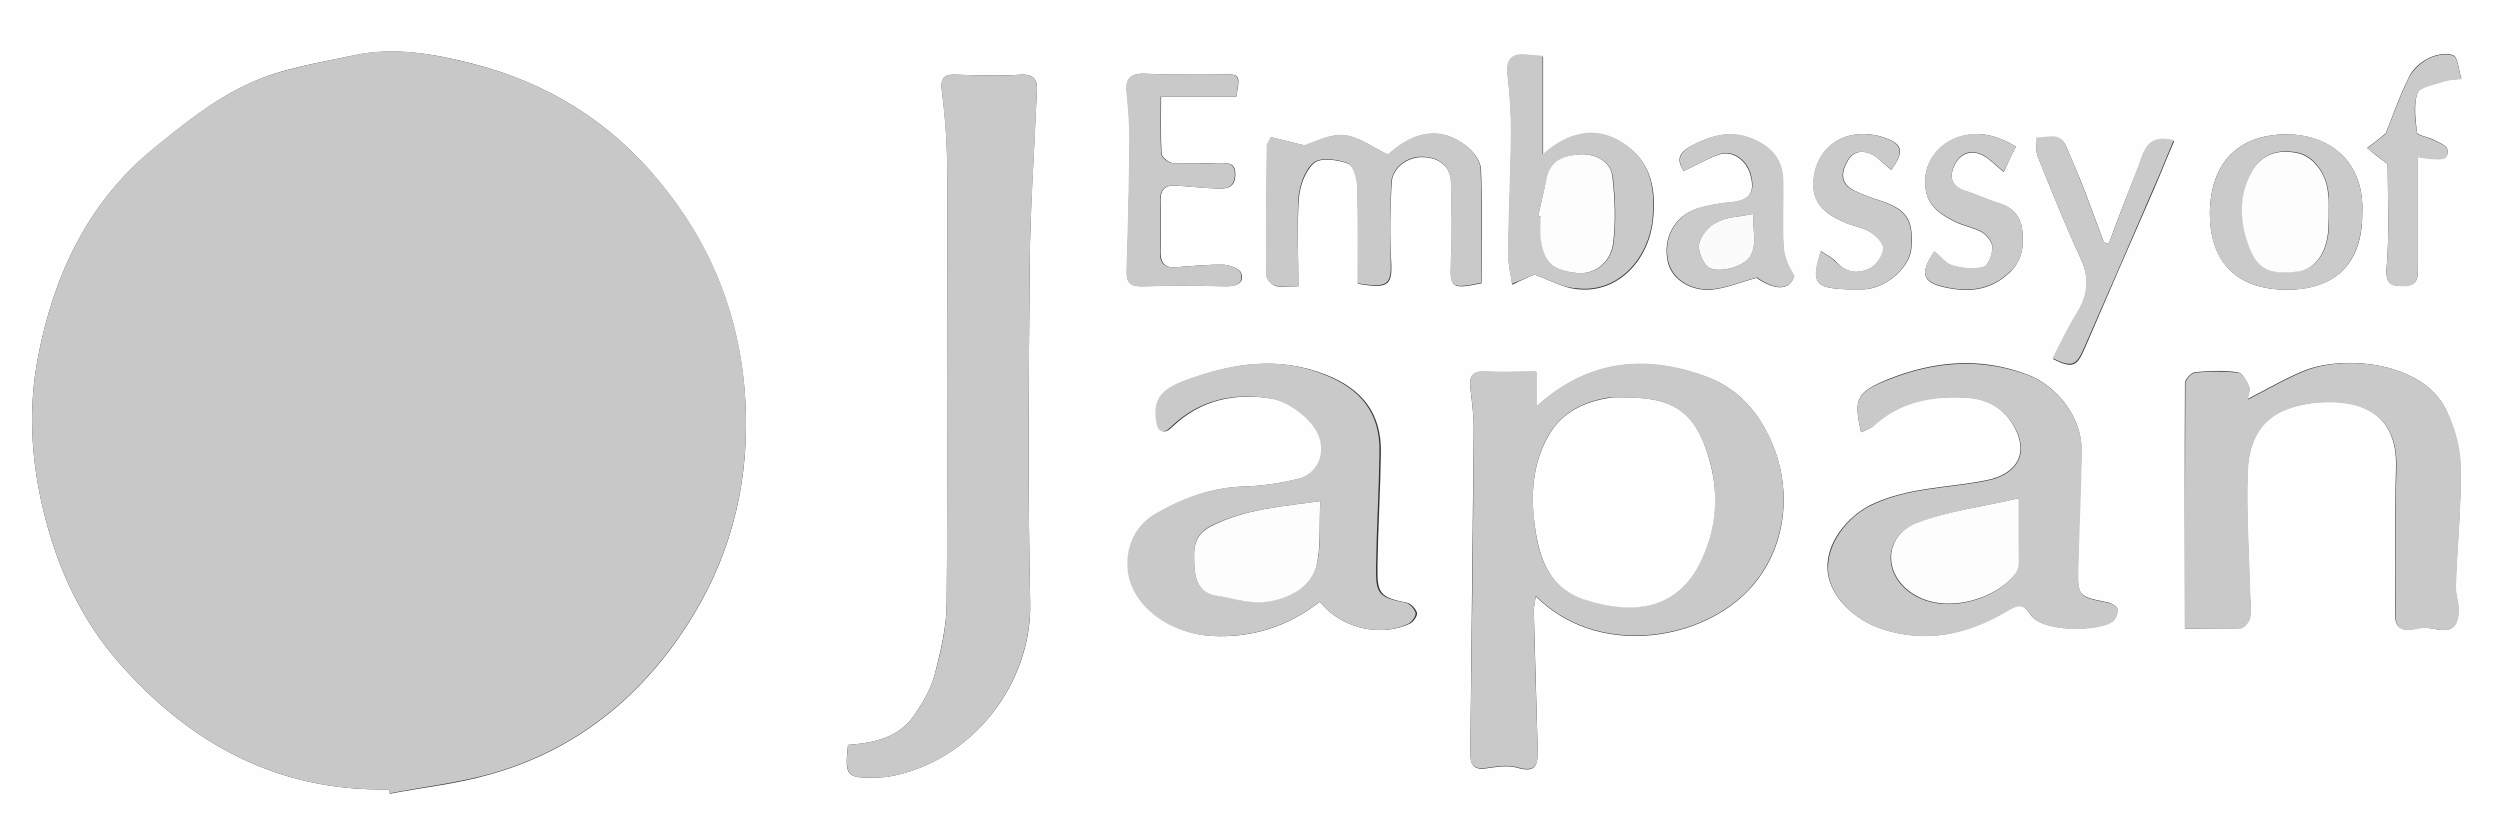 <?xml version="1.0" encoding="utf-8"?>
<!-- Generator: Adobe Illustrator 24.2.3, SVG Export Plug-In . SVG Version: 6.00 Build 0)  -->
<svg version="1.1" id="Layer_1" xmlns="http://www.w3.org/2000/svg" xmlns:xlink="http://www.w3.org/1999/xlink" x="0px" y="0px"
	 viewBox="0 0 511.8 169.1" style="enable-background:new 0 0 511.8 169.1;" xml:space="preserve">
<rect x="0" y="0" width="511.8" height="169.1" fill="#333333" stroke="none"/>
<style type="text/css">
	.st0{fill:#C9C9C9;}
	.st1{fill:#FDFDFD;}
	.st2{fill:#C8C8C8;}
	.st3{fill:#CACACA;}
	.st4{fill:#F5F5F5;}
	.st5{fill:#EEEEEE;}
	.st6{fill:#E8E8E8;}
	.st7{fill:#FBFBFB;}
	.st8{fill:#FCFCFC;}
	.st9{fill:#FAFAFA;}
	.st10{fill:#FEFEFE;}
	.st11{fill:#D7D7D7;}
	.st12{fill:#CBCBCB;}
	.st13{fill:#ECECEC;}
	.st14{fill:#D9D9D9;}
	.st15{fill:#F0F0F0;}
	.st16{fill:#E6E6E6;}
	.st17{fill:#E1E1E1;}
	.st18{fill:#D4D4D4;}
	.st19{fill:#F9F9F9;}
	.st20{fill:#D6D6D6;}
	.st21{fill:#F2F2F2;}
	.st22{fill:#E0E0E0;}
	.st23{fill:#D5D5D5;}
	.st24{fill:#D3D3D3;}
	.st25{fill:#D8D8D8;}
	.st26{fill:#EFEFEF;}
	.st27{fill:#EAEAEA;}
	.st28{fill:#DDDDDD;}
	.st29{fill:#D0D0D0;}
	.st30{fill:#F1F1F1;}
	.st31{fill:#E3E3E3;}
	.st32{fill:#D1D1D1;}
	.st33{fill:#F7F7F7;}
	.st34{fill:#CCCCCC;}
	.st35{fill:#CECECE;}
	.st36{fill:#DFDFDF;}
	.st37{fill:#F8F8F8;}
	.st38{fill:#F3F3F3;}
	.st39{fill:#DADADA;}
	.st40{fill:#F4F4F4;}
	.st41{fill:#DEDEDE;}
	.st42{fill:#E2E2E2;}
	.st43{fill:#E4E4E4;}
	.st44{fill:#CDCDCD;}
	.st45{fill:#CFCFCF;}
	.st46{fill:#EDEDED;}
	.st47{fill:#DBDBDB;}
	.st48{fill:#F6F6F6;}
	.st49{fill:#E9E9E9;}
</style>
<g id="t4DQC0_1_">
	<g>
		<path class="st10" d="M511.8,169.1c-170.6,0-341.2,0-511.8,0C0,112.8,0,56.4,0,0c170.6,0,341.2,0,511.8,0
			C511.8,56.3,511.8,112.7,511.8,169.1z M79.6,161.6c0.1,0.3,0.2,0.6,0.2,0.9c6.8-1.3,13.7-2,20.3-3.9c17.4-4.8,30.8-15.5,40.5-30.5
			c8.5-13.1,12.5-27.6,12.1-43.4c-0.5-18-6.4-33.9-17.8-47.6C124.9,24.9,112,16.9,96.6,13c-7.9-2-15.9-3.4-24-1.7
			c-7.4,1.6-15.1,2.7-21.8,5.9c-7,3.2-13.2,8.2-19.2,13.1C18,41.3,11,56.4,7.8,73c-2,10.2-1.5,20.7,1,31.2
			c2.8,11.8,7.7,22.5,15.5,31.4C38.8,152.2,56.9,162.1,79.6,161.6z M173.6,152.5c-0.7,6.4-0.3,6.8,5.6,6.7c0.9,0,1.8-0.1,2.7-0.2
			c17.1-3,29.4-19.1,29-35.6c-0.5-23.1-0.3-46.2-0.1-69.3c0.1-11.4,0.9-22.7,1.4-34.1c0.1-2.3,0.7-5-3.4-4.7
			c-4.2,0.3-8.5,0.1-12.8,0c-2.3-0.1-3.5,0.2-3.2,3.1c0.7,5.4,1.1,10.8,1.1,16.2c0.1,29.6,0.2,59.2-0.1,88.8c0,4.8-1.2,9.8-2.4,14.5
			c-0.8,3.1-2.5,6-4.3,8.6C184,151,179,152.1,173.6,152.5z M314.5,76.1c-3.8,0-7.2,0.1-10.6,0c-2.5-0.1-3.1,1-2.9,3.2
			c0.3,2.8,0.7,5.5,0.7,8.3c-0.2,22.2-0.5,44.4-0.7,66.6c0,2.4,0.7,3.5,3.3,3.1c2.1-0.3,4.4-0.7,6.4-0.1c3.8,1.1,4.1-0.7,4.1-3.6
			c-0.3-9.5-0.5-19-0.8-28.5c0-0.9,0.2-1.8,0.4-3c12.5,12.4,32.7,9.2,42.7-0.4c8.7-8.3,10.7-22.1,4.3-33.8c-2.7-5-6.8-8.9-12.2-10.8
			c-12.6-4.6-24.3-3.3-34.7,6.2C314.5,80.6,314.5,78.7,314.5,76.1z M447.3,128.7c3.7,0,7.5,0.1,11.3-0.1c0.7,0,1.8-1.3,2-2.2
			c0.3-1.5,0.1-3,0-4.6c-0.2-8.4-0.8-16.7-0.5-25.1c0.2-5.7,2.2-11,8.4-13.1c1.8-0.6,3.7-1,5.5-1.2c8.8-0.9,16.9,1.9,16.5,13.4
			c-0.3,9.9,0,19.8-0.2,29.7c-0.1,4.6,3.3,3.3,5.3,3c2.7-0.4,7.2,2.7,7.7-3.1c0.1-1.8-0.7-3.7-0.6-5.6c0.3-8.1,1.2-16.2,1-24.2
			c-0.1-4-1.3-8.2-3-11.8c-4.7-9.6-20.5-11.2-28.8-8c-4,1.6-7.7,3.8-11.8,5.9c0.1-0.8,0.6-1.8,0.3-2.6c-0.5-1.1-1.4-2.8-2.3-2.9
			c-2.9-0.4-5.9-0.3-8.8,0c-0.7,0.1-2,1.4-2,2.2C447.2,95,447.3,111.6,447.3,128.7z M270.2,123.2c4.3,5.4,12.3,7.3,18.4,4.5
			c0.7-0.3,1.6-1.6,1.5-2.2c-0.2-0.8-1.2-1.9-2-2.1c-5.5-1.1-6.2-1.8-6.1-7.3c0.1-7.8,0.6-15.7,0.7-23.5c0.1-8.1-3.9-13-11.3-15.9
			c-9.7-3.8-18.9-2.3-28.1,1c-5.7,2-7,4.2-6.3,8.6c0.4,2.3,1.5,2.6,3,1.1c5.8-5.6,12.9-7,20.4-5.8c3.1,0.5,6.6,2.9,8.6,5.5
			c3.4,4.4,1.6,9.8-3,10.9c-3.7,0.9-7.5,1.5-11.2,1.6c-6.7,0.2-12.6,2.4-18.2,5.7c-4.4,2.6-6.3,7.9-5.2,12.9
			c1.5,6.5,8.8,11.6,16.9,12C256.3,130.6,263.6,128.3,270.2,123.2z M381,88.5c1-0.5,1.7-0.7,2.2-1.1c5.6-5.3,12.3-6.5,19.7-6
			c4,0.3,7.1,2.1,9.1,5.4c3.5,5.6,1.2,10.2-5.3,11.5c-7.9,1.6-16,1.4-23.6,5c-4.7,2.3-9.7,7.9-8.9,14c0.6,4.8,5.3,9.5,10.9,11.4
			c9.3,3.1,17.7,1.1,25.8-3.7c2-1.2,3.3-1.6,4.7,0.7c2.4,3.9,14.2,3.5,16.8,1.5c0.7-0.5,1.1-1.7,1.1-2.5c0-0.5-1.2-1.2-2-1.4
			c-6.1-1.2-6.2-1.2-6.1-7.4c0.1-8,0.6-15.9,0.7-23.9c0.1-6.5-5-13-11-15.3c-9.7-3.7-19.1-2.8-28.5,0.9
			C380.1,80.3,379.4,81.5,381,88.5z M265.8,58.6c0-6.3-0.3-12.1,0.1-17.9c0.2-2.6,1.3-5.7,3.1-7.3c1.4-1.2,4.8-0.7,7,0.1
			c1.1,0.4,1.9,3,1.9,4.6c0.2,6.7,0.1,13.4,0.1,20c6.3,1.1,7.1,0.3,6.8-4.8c-0.3-5.3-0.2-10.6,0.1-15.8c0.1-3.1,3.3-5.6,6.8-5.3
			c3.1,0.2,5.3,2,5.4,5.3c0.1,5.2,0.2,10.4,0,15.6c-0.3,5.9-0.1,6.2,6.2,4.9c0-7.8,0.2-15.6-0.1-23.4c-0.1-1.6-1.5-3.5-2.9-4.6
			c-5.1-4.1-10.6-3.3-16.1,1.7c-3.2-1.5-6-3.7-9-4c-3-0.3-6.1,1.5-8.1,2.1c-2.7-0.7-4.8-1.2-6.9-1.7c-0.4,1-0.8,1.5-0.8,1.9
			c-0.1,8.8-0.2,17.7-0.1,26.5c0,0.7,1.2,1.9,2,2.1C262.8,58.8,264.4,58.6,265.8,58.6z M314.1,56.2c3.3,1.2,5.9,2.7,8.7,3
			c8.3,1,14.7-5.8,15.6-14.1c0.6-5.1,0-10.5-4-14.1c-5.9-5.3-12.6-4.7-18.5,0.8c0-6.6,0-13.3,0-20.2c-1-0.1-1.9-0.1-2.8-0.2
			c-3.4-0.5-4.9,0.6-4.4,4.3c0.5,4,0.7,8.1,0.7,12.1c-0.1,8.1-0.5,16.2-0.6,24.3c0,2.1,0.5,4.1,0.8,6.2
			C311.3,57.4,313,56.7,314.1,56.2z M253.1,19.8c0.8-4.5,0.8-4.6-2.9-4.6c-5.3,0-10.6,0.1-15.9-0.1c-2.9-0.1-3.9,1.1-3.6,3.8
			c0.3,3.3,0.7,6.6,0.6,9.8c-0.1,8.9-0.3,17.7-0.6,26.6c-0.1,2.1,0.3,3.3,2.9,3.3c5.9-0.1,11.7-0.1,17.6,0c2,0,3.6-0.7,2.9-2.7
			c-0.3-0.9-2.3-1.6-3.5-1.7c-3.3-0.1-6.6,0.3-9.8,0.5c-2.3,0.2-3.2-0.8-3.2-3.1c0.1-3.4,0.1-6.9,0-10.3c-0.1-2.5,0.9-3.5,3.4-3.3
			c2.8,0.2,5.5,0.5,8.3,0.6c1.8,0.1,3.6-0.2,3.6-2.8c0.1-2.6-1.6-2.4-3.3-2.4c-3.2,0-6.4,0.2-9.5,0c-0.9-0.1-2.3-1.3-2.3-2
			c-0.2-3.7-0.1-7.5-0.1-11.6C243.1,19.8,248,19.8,253.1,19.8z M483.6,43.9c0.6-11.3-7.2-16.4-15.6-16.4c-10,0.1-15.5,6-15.6,16.2
			c0,9.4,5,15.4,15.2,15.6C478,59.5,483.6,54,483.6,43.9z M344.7,35c2.6-1.2,4.9-2.6,7.4-3.4c2.7-0.8,5.4,1.3,6.2,4.1
			c1,3.5,0.1,5.3-3.7,5.7c-2.4,0.2-4.8,0.6-7.1,1.3c-4.7,1.5-7.1,6-6.1,10.8c0.7,3.5,4.5,6.2,9.1,5.8c2.9-0.3,5.7-1.5,9.1-2.4
			c3.8,2.6,6.7,2.6,7.7-0.3c-1.1-1.9-2.1-3.9-2.2-5.9c-0.3-4.6,0-9.1-0.1-13.7c-0.1-3.4-1.5-5.9-4.6-7.7c-4.9-2.8-9.3-2-14,0.5
			C343.9,31.1,343,32.5,344.7,35z M431.7,49.9c-0.3-0.1-0.7-0.2-1-0.3c-1.3-3.4-2.5-6.8-3.8-10.2c-1.2-3.2-2.6-6.3-3.9-9.4
			c-1.3-3-3.9-1.4-6-1.7c0,1.3-0.3,2.7,0.2,3.8c2.8,7,5.6,14,8.8,20.9c1.9,4.1,1.5,7.6-0.8,11.3c-1.8,2.9-3.3,6.1-4.9,9.2
			c3.9,2,4.9,1.6,6.5-2.2c4.6-10.7,9.3-21.5,14-32.2c1.5-3.4,2.8-6.8,4.3-10.2c-5.4-1.5-6,2.1-7.2,5.1
			C435.7,39.2,433.7,44.5,431.7,49.9z M412.7,30c-4.1-2.4-7.6-3.2-11.5-2c-3.9,1.2-6.6,4.5-7,8c-0.5,5.2,1.8,7.3,6,9.4
			c1.8,0.9,3.9,1.2,5.6,2.2c1,0.6,2.1,2.1,2.1,3.1c0,1.4-0.9,3.7-1.8,4c-2,0.5-4.4,0.3-6.4-0.3c-1.4-0.4-2.4-1.9-3.7-2.9
			c-3,4.4-2.5,6.3,2,7.3c4.9,1.1,9.4,0.8,13.4-3c2.7-2.6,2.9-5.5,2.6-8.6c-0.3-2.9-2-4.8-4.9-5.6c-2.3-0.7-4.5-1.8-6.8-2.5
			c-2.7-0.9-3.3-2.7-2.3-5c1.1-2.5,3.3-3.6,5.9-2.3c1.4,0.7,2.5,2,4.3,3.4C411.1,33.3,411.8,31.7,412.7,30z M387.2,34.8
			c2.6-3.7,2.4-5.2-1.1-6.5c-1.8-0.7-4-1-5.9-0.8c-4.8,0.5-8.1,3.9-8.8,8.5c-0.7,4.5,1,7.3,6.2,9.5c1.7,0.8,3.7,1,5.3,2
			c1.2,0.7,2.8,2.3,2.7,3.4c-0.1,1.4-1.4,3.4-2.7,4c-2.3,1.2-4.9,1.1-6.9-1.2c-0.8-0.9-2-1.5-3.2-2.3c-2,6.4-1.3,7.5,4.7,7.8
			c1.5,0.1,3.1,0.1,4.6,0c4.4-0.5,8.9-4.6,9.2-8.3c0.5-6.2-1-8.2-7.2-10.1c-1.5-0.5-3.1-1.1-4.5-1.8c-3-1.5-2.6-3.9-1.3-6.1
			c1.3-2.3,3.6-2.2,5.6-0.9C385,32.8,386,33.9,387.2,34.8z M488.8,33.6c0,6.2,0.4,13.7-0.2,21.1c-0.3,3.5,0.9,3.9,3.6,3.8
			c2.9,0,2.8-1.9,2.8-3.9c0-7.4,0-14.9,0-22.5c1.3,0.2,2.1,0.3,3,0.4c1.5,0.1,3.5,0.3,3-2c-0.2-0.8-1.9-1.4-3-2
			c-1.1-0.5-3.1-0.8-3.2-1.4c-0.3-2.7-0.7-5.7,0.1-8.1c0.5-1.3,3.5-1.7,5.4-2.4c0.9-0.3,1.9-0.3,3.6-0.5c-0.6-1.9-0.7-4.4-1.7-4.8
			c-1.4-0.6-3.7-0.1-5.2,0.7c-1.6,0.8-3.2,2.3-3.9,3.9c-2,4-3.4,8.3-4.7,11.4c-1.7,1.4-2.7,2.2-3.8,3
			C485.8,31.3,486.9,32.2,488.8,33.6z"/>
		<path class="st2" d="M79.6,161.6c-22.7,0.5-40.8-9.4-55.3-26c-7.8-8.9-12.7-19.6-15.5-31.4c-2.5-10.5-3-21-1-31.2
			C11,56.4,18,41.3,31.5,30.3c6-4.9,12.3-9.9,19.2-13.1c6.7-3.1,14.4-4.3,21.8-5.9c8.1-1.8,16.1-0.3,24,1.7
			c15.5,3.8,28.3,11.9,38.4,24c11.4,13.7,17.4,29.6,17.8,47.6c0.4,15.8-3.6,30.3-12.1,43.4c-9.7,15-23.1,25.7-40.5,30.5
			c-6.6,1.8-13.5,2.6-20.3,3.9C79.8,162.2,79.7,161.9,79.6,161.6z"/>
		<path class="st0" d="M173.6,152.5c5.3-0.4,10.4-1.5,13.5-6c1.8-2.6,3.5-5.6,4.3-8.6c1.3-4.7,2.4-9.6,2.4-14.5
			c0.2-29.6,0.2-59.2,0.1-88.8c0-5.4-0.5-10.9-1.1-16.2c-0.4-2.9,0.9-3.2,3.2-3.1c4.3,0.1,8.6,0.3,12.8,0c4.1-0.3,3.5,2.4,3.4,4.7
			c-0.4,11.4-1.3,22.7-1.4,34.1c-0.2,23.1-0.4,46.2,0.1,69.3c0.3,16.5-11.9,32.7-29,35.6c-0.9,0.2-1.8,0.2-2.7,0.2
			C173.3,159.3,173,158.9,173.6,152.5z"/>
		<path class="st0" d="M314.5,76.1c0,2.5,0,4.5,0,7.1c10.4-9.5,22.1-10.8,34.7-6.2c5.4,2,9.5,5.9,12.2,10.8
			c6.4,11.7,4.3,25.5-4.3,33.8c-10,9.6-30.2,12.8-42.7,0.4c-0.1,1.2-0.4,2.1-0.4,3c0.2,9.5,0.5,19,0.8,28.5c0.1,2.9-0.3,4.7-4.1,3.6
			c-2-0.6-4.3-0.2-6.4,0.1c-2.7,0.4-3.4-0.7-3.3-3.1c0.3-22.2,0.6-44.4,0.7-66.6c0-2.8-0.4-5.5-0.7-8.3c-0.2-2.2,0.4-3.3,2.9-3.2
			C307.2,76.2,310.7,76.1,314.5,76.1z M333.4,81.4c-1.4,0-2.8-0.2-4.2,0c-4.9,0.8-9.2,2.9-11.9,7.2c-3.2,5.3-3.9,11.2-3.3,17.2
			c0.7,7.2,2.3,14.3,10.5,16.9c11.4,3.6,20.3,1.4,24.6-9.9c2.1-5.5,2.7-11.5,1.1-17.8C347.6,85.3,343.5,81.4,333.4,81.4z"/>
		<path class="st0" d="M447.3,128.7c0-17.1,0-33.7,0.1-50.2c0-0.8,1.2-2.1,2-2.2c2.9-0.3,5.9-0.3,8.8,0c0.9,0.1,1.8,1.8,2.3,2.9
			c0.3,0.7-0.2,1.8-0.3,2.6c4.1-2.1,7.8-4.3,11.8-5.9c8.3-3.3,24.1-1.7,28.8,8c1.8,3.6,3,7.8,3,11.8c0.1,8.1-0.7,16.1-1,24.2
			c-0.1,1.9,0.8,3.8,0.6,5.6c-0.5,5.7-5,2.6-7.7,3.1c-2,0.3-5.4,1.6-5.3-3c0.2-9.9-0.1-19.8,0.2-29.7c0.4-11.5-7.7-14.2-16.5-13.4
			c-1.9,0.2-3.8,0.5-5.5,1.2c-6.2,2.1-8.3,7.4-8.4,13.1c-0.3,8.3,0.3,16.7,0.5,25.1c0,1.5,0.3,3.1,0,4.6c-0.2,0.9-1.2,2.1-2,2.2
			C454.8,128.8,451,128.7,447.3,128.7z"/>
		<path class="st0" d="M270.2,123.2c-6.7,5.1-14,7.4-22.2,7c-8.1-0.4-15.4-5.5-16.9-12c-1.1-5,0.7-10.2,5.2-12.9
			c5.6-3.3,11.5-5.5,18.2-5.7c3.8-0.1,7.6-0.7,11.2-1.6c4.6-1.1,6.4-6.6,3-10.9c-2-2.6-5.4-4.9-8.6-5.5c-7.5-1.3-14.6,0.2-20.4,5.8
			c-1.5,1.5-2.7,1.2-3-1.1c-0.7-4.4,0.7-6.6,6.3-8.6c9.2-3.3,18.5-4.9,28.1-1c7.4,2.9,11.5,7.8,11.3,15.9
			c-0.1,7.8-0.6,15.7-0.7,23.5c-0.1,5.6,0.6,6.2,6.1,7.3c0.8,0.2,1.8,1.3,2,2.1c0.1,0.6-0.8,1.9-1.5,2.2
			C282.5,130.5,274.5,128.6,270.2,123.2z M270.3,102.6c-8,1.1-15.4,1.6-22.3,5c-3.8,1.9-3.6,4.8-3.5,7.9c0.1,2.9,0.8,5.7,4.3,6.3
			c3.5,0.7,7.2,1.8,10.6,1.3c4.2-0.6,8.8-2.6,10-7C270.6,112.2,270,107.7,270.3,102.6z"/>
		<path class="st0" d="M381,88.5c-1.6-7-0.9-8.2,5.7-10.8c9.4-3.7,18.8-4.5,28.5-0.9c6,2.3,11,8.8,11,15.3c-0.1,8-0.5,15.9-0.7,23.9
			c-0.1,6.3,0,6.2,6.1,7.4c0.8,0.2,1.9,0.8,2,1.4c0.1,0.8-0.4,2-1.1,2.5c-2.6,2-14.4,2.4-16.8-1.5c-1.4-2.3-2.8-1.9-4.7-0.7
			c-8.1,4.8-16.5,6.7-25.8,3.7c-5.6-1.9-10.3-6.6-10.9-11.4c-0.7-6.1,4.2-11.8,8.9-14c7.5-3.6,15.7-3.4,23.6-5
			c6.5-1.3,8.8-6,5.3-11.5c-2.1-3.3-5.2-5.1-9.1-5.4c-7.3-0.5-14.1,0.7-19.7,6C382.7,87.8,382,88,381,88.5z M413.3,102
			c-7.5,1.8-14.7,2.6-21.1,5.2c-7,2.8-6.7,11.1-0.1,14.8c6.6,3.7,16.2,0.8,20.3-4.3c0.5-0.6,0.8-1.6,0.8-2.4
			C413.3,111.3,413.3,107.4,413.3,102z"/>
		<path class="st0" d="M265.8,58.6c-1.4,0-3,0.2-4.6-0.1c-0.8-0.2-2-1.3-2-2.1c-0.1-8.8,0-17.7,0.1-26.5c0-0.5,0.4-0.9,0.8-1.9
			c2.1,0.5,4.1,1.1,6.9,1.7c2-0.6,5.1-2.3,8.1-2.1c3,0.3,5.8,2.5,9,4c5.5-5,11-5.8,16.1-1.7c1.4,1.1,2.8,3,2.9,4.6
			c0.3,7.8,0.1,15.7,0.1,23.4c-6.3,1.3-6.5,1-6.2-4.9c0.3-5.2,0.2-10.4,0-15.6c-0.1-3.3-2.2-5.1-5.4-5.3c-3.5-0.3-6.6,2.2-6.8,5.3
			c-0.2,5.3-0.3,10.6-0.1,15.8c0.2,5.1-0.5,5.8-6.8,4.8c0-6.6,0.1-13.3-0.1-20c-0.1-1.6-0.9-4.3-1.9-4.6c-2.2-0.8-5.5-1.3-7-0.1
			c-1.8,1.5-2.9,4.7-3.1,7.3C265.5,46.4,265.8,52.3,265.8,58.6z"/>
		<path class="st0" d="M314.1,56.2c-1.1,0.5-2.8,1.2-4.6,1.9c-0.3-2.1-0.8-4.1-0.8-6.2c0.1-8.1,0.5-16.2,0.6-24.3
			c0-4-0.2-8.1-0.7-12.1c-0.5-3.7,1.1-4.8,4.4-4.3c0.9,0.1,1.7,0.1,2.8,0.2c0,6.9,0,13.6,0,20.2c6-5.4,12.6-6.1,18.5-0.8
			c4,3.6,4.5,9,4,14.1c-0.9,8.3-7.3,15.2-15.6,14.1C320,58.9,317.4,57.4,314.1,56.2z M314.9,44.2c0.2,0,0.4,0.1,0.6,0.1
			c0,1.5-0.2,3.1,0,4.5c0.7,5.1,2.4,6.6,7.6,7.1c3.2,0.3,6.6-1.9,7.2-5.9c0.6-4.5,0.4-9.2-0.1-13.7c-0.4-3.3-3.5-4.8-6.4-4.7
			c-2.9,0.1-6.1,1-7,4.6C316.1,38.8,315.5,41.5,314.9,44.2z"/>
		<path class="st0" d="M253.1,19.8c-5.1,0-10,0-15.5,0c0,4.1-0.1,7.8,0.1,11.6c0,0.8,1.5,2,2.3,2c3.2,0.2,6.4,0.1,9.5,0
			c1.7,0,3.4-0.1,3.3,2.4c-0.1,2.6-1.8,2.9-3.6,2.8c-2.8-0.1-5.6-0.4-8.3-0.6c-2.5-0.2-3.5,0.8-3.4,3.3c0.1,3.4,0.1,6.9,0,10.3
			c-0.1,2.3,0.9,3.3,3.2,3.1c3.3-0.2,6.6-0.6,9.8-0.5c1.2,0,3.2,0.8,3.5,1.7c0.6,2.1-0.9,2.8-2.9,2.7c-5.9-0.1-11.7-0.1-17.6,0
			c-2.5,0.1-2.9-1.1-2.9-3.3c0.3-8.9,0.5-17.7,0.6-26.6c0-3.3-0.3-6.6-0.6-9.8c-0.3-2.7,0.7-3.9,3.6-3.8c5.3,0.2,10.6,0,15.9,0.1
			C253.8,15.2,253.8,15.3,253.1,19.8z"/>
		<path class="st3" d="M483.6,43.9c-0.1,10.1-5.6,15.7-16,15.4c-10.2-0.2-15.3-6.2-15.2-15.6c0.1-10.2,5.6-16.1,15.6-16.2
			C476.4,27.4,484.2,32.6,483.6,43.9z M476.7,43.8C476.7,43.8,476.7,43.8,476.7,43.8c0-1.4,0.1-2.8,0-4.2c-0.4-4.2-3.1-7.8-6.5-8.4
			c-3.7-0.7-6.9,0.2-8.9,3.5c-2.5,4.2-2.8,8.9-1.5,13.5c1.9,6.6,4.2,8.2,10.7,7.3c3.9-0.5,6.3-4.3,6.3-9.9
			C476.7,45,476.7,44.4,476.7,43.8z"/>
		<path class="st3" d="M344.7,35c-1.6-2.5-0.7-3.9,1.8-5.3c4.7-2.5,9.1-3.3,14-0.5c3.1,1.8,4.5,4.3,4.6,7.7
			c0.1,4.6-0.2,9.1,0.1,13.7c0.1,2.1,1.1,4.1,2.2,5.9c-1,2.9-3.9,3-7.7,0.3c-3.3,0.9-6.2,2.1-9.1,2.4c-4.6,0.4-8.3-2.2-9.1-5.8
			c-1-4.7,1.4-9.2,6.1-10.8c2.3-0.7,4.7-1.1,7.1-1.3c3.7-0.4,4.7-2.2,3.7-5.7c-0.8-2.8-3.5-4.9-6.2-4.1
			C349.6,32.4,347.3,33.8,344.7,35z M358.9,43.8c-2.9,0.6-5.4,0.6-7.4,1.7c-1.6,0.9-3.4,2.9-3.7,4.6c-0.2,1.6,1.2,4.4,2.5,4.9
			c1.8,0.6,4.5,0,6.3-1C360.3,51.8,358.8,48,358.9,43.8z"/>
		<path class="st3" d="M431.7,49.9c2-5.4,4.1-10.8,6.1-16.1c1.1-3,1.8-6.5,7.2-5.1c-1.5,3.5-2.8,6.9-4.3,10.2
			c-4.6,10.7-9.3,21.5-14,32.2c-1.6,3.8-2.6,4.2-6.5,2.2c1.6-3.1,3.1-6.3,4.9-9.2c2.3-3.7,2.7-7.2,0.8-11.3
			c-3.2-6.8-6-13.9-8.8-20.9c-0.4-1.1-0.1-2.5-0.2-3.8c2.1,0.2,4.7-1.3,6,1.7c1.4,3.1,2.7,6.3,3.9,9.4c1.3,3.4,2.5,6.8,3.8,10.2
			C431,49.7,431.3,49.8,431.7,49.9z"/>
		<path class="st3" d="M412.7,30c-0.8,1.7-1.6,3.3-2.5,5.1c-1.8-1.4-2.9-2.7-4.3-3.4c-2.7-1.3-4.8-0.2-5.9,2.3c-1,2.3-0.4,4.2,2.3,5
			c2.3,0.7,4.5,1.8,6.8,2.5c2.9,0.9,4.6,2.8,4.9,5.6c0.3,3.1,0.2,6.1-2.6,8.6c-4,3.8-8.6,4.1-13.4,3c-4.5-1-5-2.9-2-7.3
			c1.2,1,2.3,2.5,3.7,2.9c2,0.6,4.4,0.8,6.4,0.3c0.9-0.2,1.7-2.6,1.8-4c0-1.1-1.1-2.5-2.1-3.1c-1.7-1-3.8-1.3-5.6-2.2
			c-4.2-2.1-6.6-4.2-6-9.4c0.4-3.6,3.1-6.8,7-8C405.1,26.8,408.6,27.6,412.7,30z"/>
		<path class="st3" d="M387.2,34.8c-1.2-1-2.2-2-3.4-2.8c-2.1-1.3-4.3-1.4-5.6,0.9c-1.3,2.2-1.7,4.7,1.3,6.1c1.5,0.7,3,1.3,4.5,1.8
			c6.3,2,7.7,4,7.2,10.1c-0.3,3.7-4.7,7.8-9.2,8.3c-1.5,0.2-3.1,0.1-4.6,0c-5.9-0.3-6.7-1.5-4.7-7.8c1.2,0.8,2.3,1.4,3.2,2.3
			c2.1,2.2,4.6,2.3,6.9,1.2c1.3-0.7,2.6-2.6,2.7-4c0.1-1.1-1.5-2.6-2.7-3.4c-1.6-1-3.6-1.2-5.3-2c-5.1-2.3-6.9-5-6.2-9.5
			c0.7-4.6,4-8,8.8-8.5c1.9-0.2,4.1,0.1,5.9,0.8C389.5,29.6,389.7,31.2,387.2,34.8z"/>
		<path class="st3" d="M488.8,33.6c-1.9-1.5-3-2.4-4.2-3.2c1-0.8,2-1.6,3.8-3c1.3-3.1,2.7-7.3,4.7-11.4c0.8-1.6,2.4-3.1,3.9-3.9
			c1.5-0.8,3.8-1.3,5.2-0.7c1,0.4,1.1,2.9,1.7,4.8c-1.7,0.2-2.7,0.2-3.6,0.5c-1.9,0.7-4.9,1.1-5.4,2.4c-0.9,2.4-0.5,5.4-0.1,8.1
			c0.1,0.6,2.1,0.8,3.2,1.4c1.1,0.6,2.8,1.1,3,2c0.5,2.3-1.5,2.1-3,2c-0.9,0-1.7-0.2-3-0.4c0,7.7,0,15.1,0,22.5c0,2,0,3.9-2.8,3.9
			c-2.7,0-3.9-0.3-3.6-3.8C489.2,47.4,488.8,39.9,488.8,33.6z"/>
		<path class="st10" d="M333.4,81.4c10.1,0,14.3,3.9,16.8,13.7c1.6,6.3,1.1,12.2-1.1,17.8c-4.3,11.2-13.2,13.5-24.6,9.9
			c-8.1-2.6-9.7-9.7-10.5-16.9c-0.6-6,0.1-11.9,3.3-17.2c2.6-4.3,7-6.4,11.9-7.2C330.5,81.2,332,81.4,333.4,81.4z"/>
		<path class="st1" d="M270.3,102.6c-0.3,5.1,0.2,9.6-0.9,13.6c-1.3,4.4-5.9,6.4-10,7c-3.4,0.5-7.1-0.7-10.6-1.3
			c-3.4-0.6-4.2-3.4-4.3-6.3c-0.1-3.1-0.3-6,3.5-7.9C254.9,104.2,262.3,103.7,270.3,102.6z"/>
		<path class="st1" d="M413.3,102c0,5.4,0,9.3,0,13.2c0,0.8-0.3,1.8-0.8,2.4c-4.1,5.1-13.8,8-20.3,4.3c-6.6-3.7-6.9-12,0.1-14.8
			C398.6,104.6,405.7,103.8,413.3,102z"/>
		<path class="st1" d="M314.9,44.2c0.6-2.7,1.2-5.3,1.8-8c0.9-3.7,4.1-4.5,7-4.6c2.9-0.1,6.1,1.4,6.4,4.7c0.5,4.5,0.7,9.2,0.1,13.7
			c-0.6,4-4,6.2-7.2,5.9c-5.1-0.5-6.9-2-7.6-7.1c-0.2-1.5,0-3,0-4.5C315.3,44.2,315.1,44.2,314.9,44.2z"/>
		<path class="st1" d="M476.7,43.8c0,0.6,0,1.3,0,1.9c0,5.6-2.5,9.4-6.3,9.9c-6.5,0.8-8.8-0.7-10.7-7.3c-1.3-4.7-1-9.3,1.5-13.5
			c2-3.3,5.2-4.2,8.9-3.5c3.4,0.6,6.2,4.2,6.5,8.4C476.8,41,476.7,42.4,476.7,43.8C476.7,43.8,476.7,43.8,476.7,43.8z"/>
		<path class="st7" d="M358.9,43.8c-0.1,4.2,1.4,8.1-2.3,10.2c-1.8,1-4.5,1.6-6.3,1c-1.3-0.4-2.7-3.3-2.5-4.9c0.3-1.7,2-3.8,3.7-4.6
			C353.4,44.4,356,44.4,358.9,43.8z"/>
	</g>
</g>
</svg>
